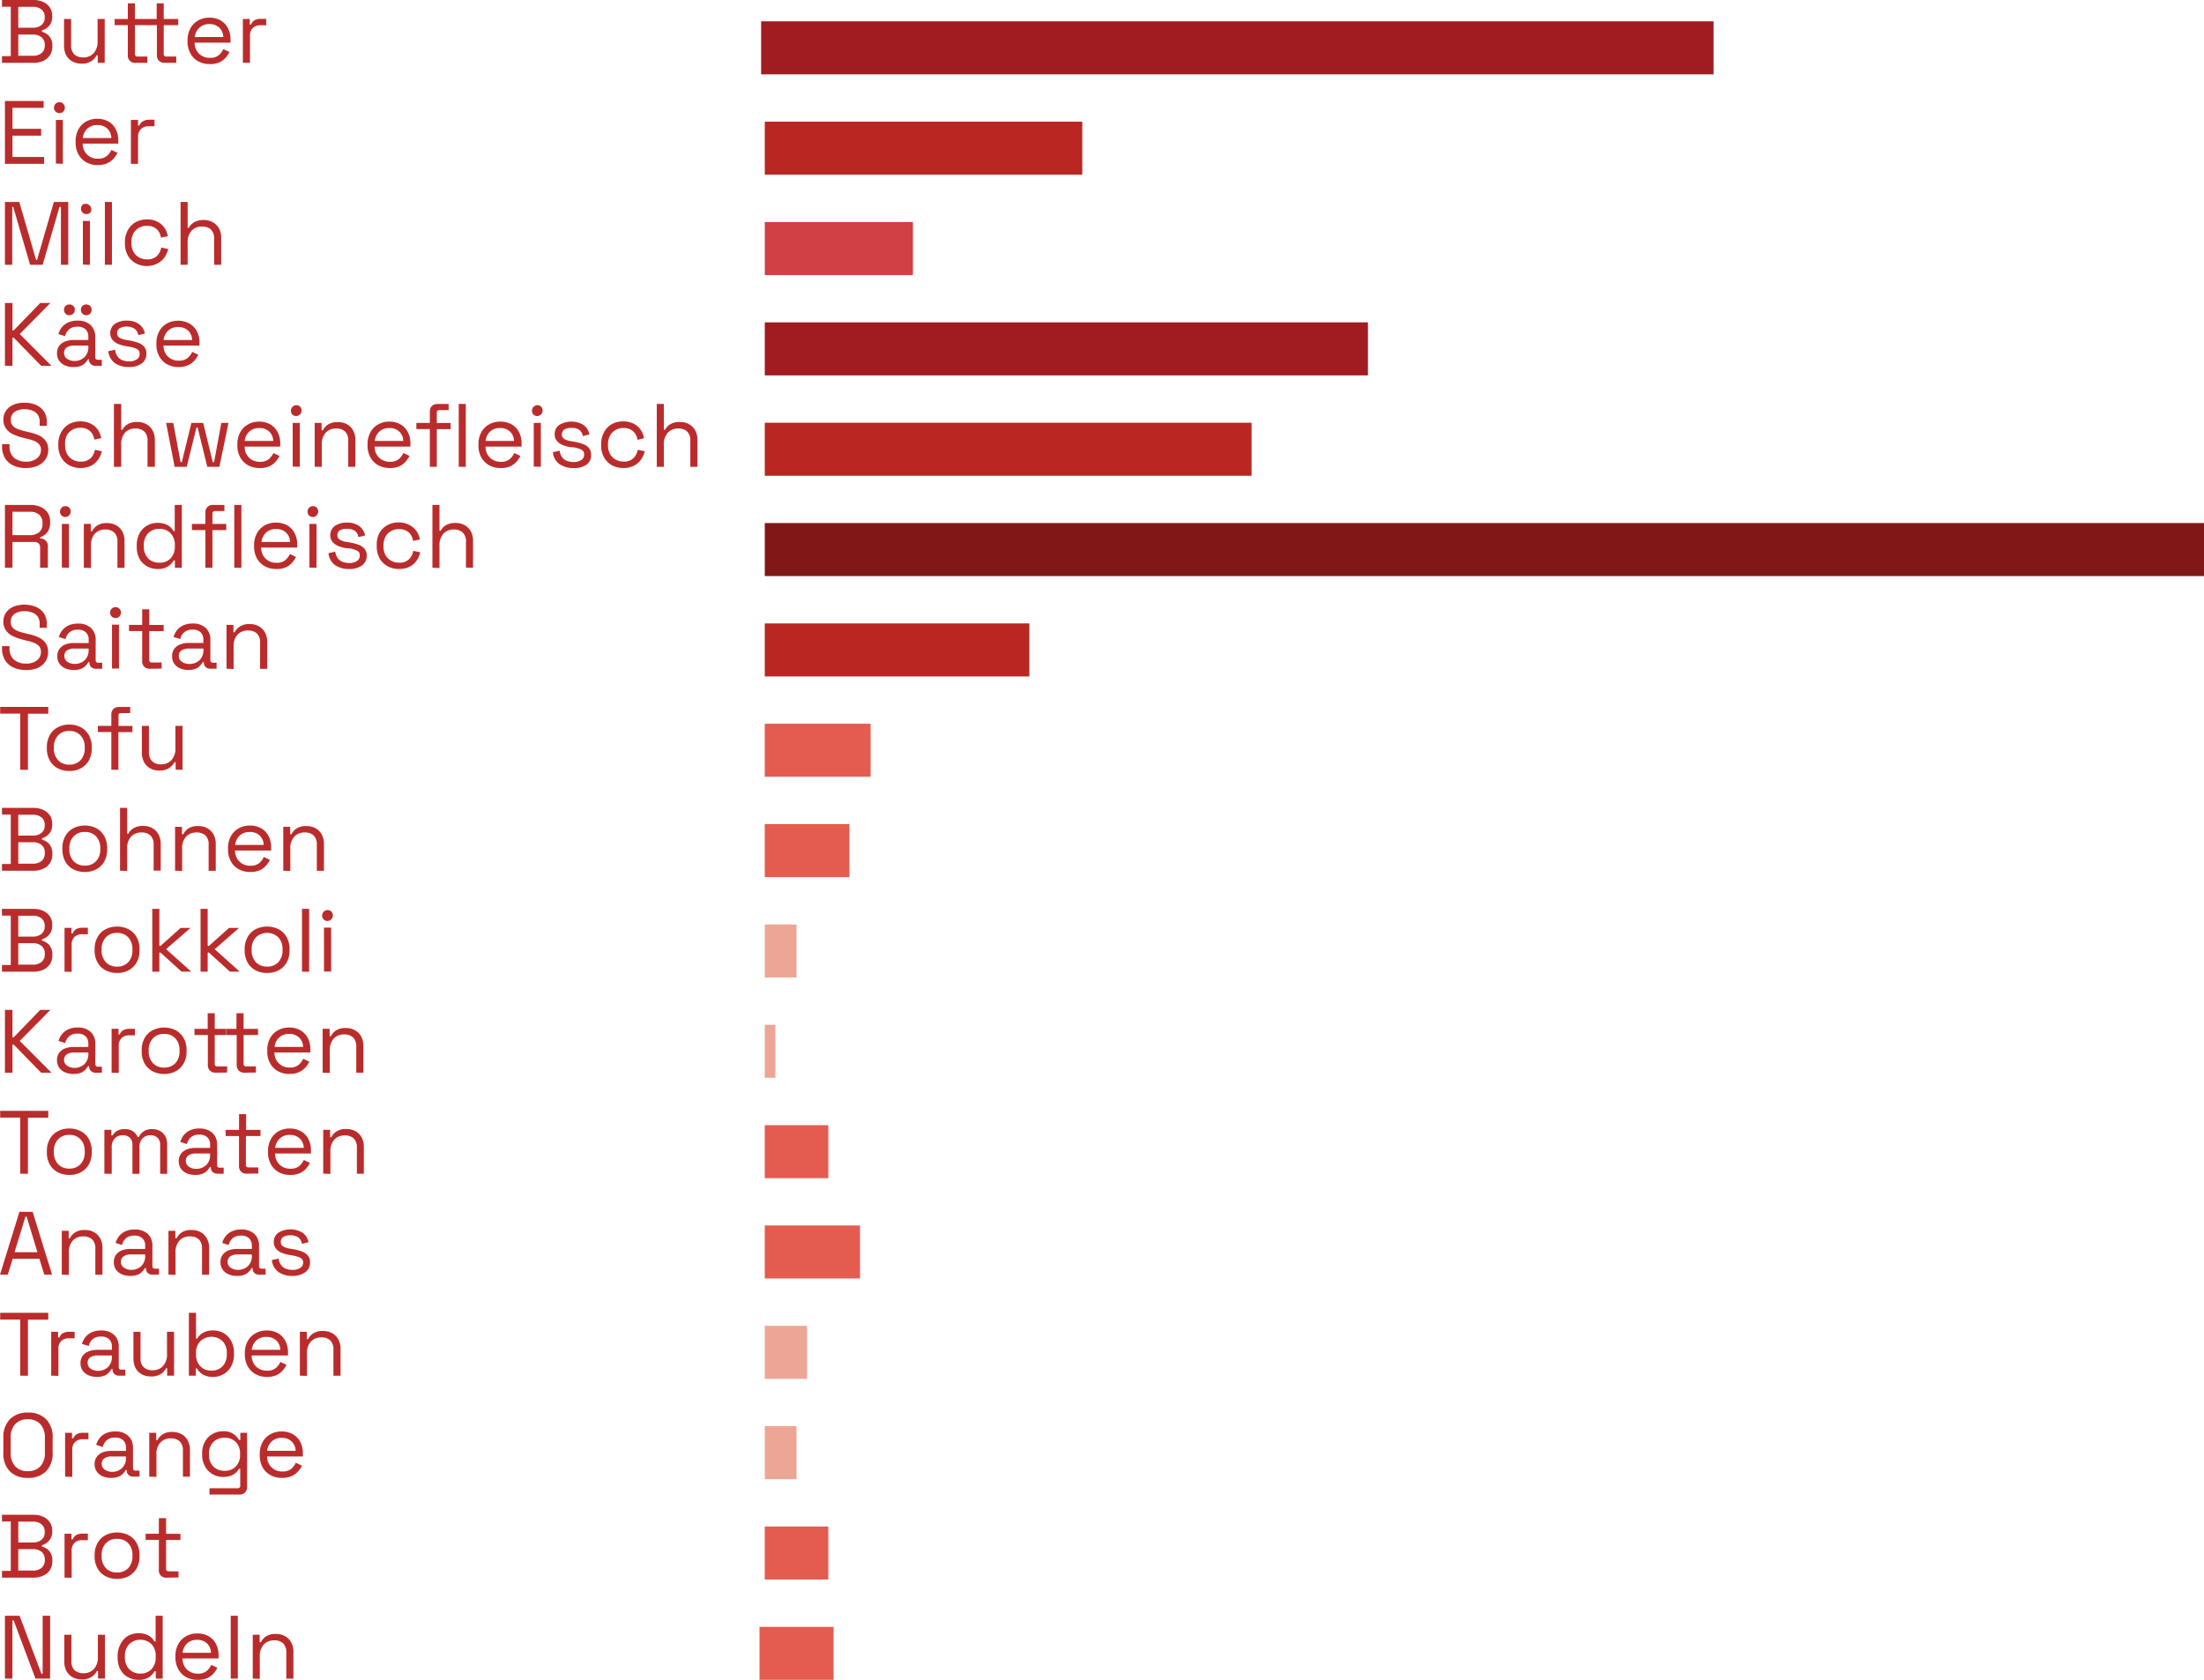<svg xmlns="http://www.w3.org/2000/svg" viewBox="0 0 392.77 299.42"><defs><style>.cls-1{fill:#a11c21;}.cls-2{fill:#ba2621;}.cls-3{fill:#d14045;}.cls-4{fill:#821717;}.cls-5{fill:#e35c4f;}.cls-6{fill:#eda696;}.cls-7{fill:#ba2c2c;}</style></defs><g id="Layer_2" data-name="Layer 2"><g id="Layer_1-2" data-name="Layer 1"><rect class="cls-1" x="135.64" y="3.8" width="169.73" height="9.45"/><rect class="cls-2" x="136.29" y="21.69" width="56.58" height="9.45"/><rect class="cls-3" x="136.29" y="39.58" width="26.4" height="9.45"/><rect class="cls-1" x="136.29" y="57.46" width="107.49" height="9.45"/><rect class="cls-2" x="136.29" y="75.35" width="86.75" height="9.45"/><rect class="cls-4" x="136.29" y="93.23" width="256.48" height="9.45"/><rect class="cls-2" x="136.29" y="111.12" width="47.15" height="9.45"/><rect class="cls-5" x="136.29" y="129" width="18.86" height="9.45"/><rect class="cls-5" x="136.29" y="146.89" width="15.09" height="9.45"/><rect class="cls-6" x="136.29" y="164.78" width="5.66" height="9.45"/><rect class="cls-6" x="136.29" y="182.66" width="1.89" height="9.45"/><rect class="cls-5" x="136.29" y="200.55" width="11.32" height="9.45"/><rect class="cls-5" x="136.29" y="218.43" width="16.97" height="9.45"/><rect class="cls-6" x="136.29" y="236.32" width="7.54" height="9.45"/><rect class="cls-6" x="136.29" y="254.2" width="5.66" height="9.45"/><rect class="cls-5" x="136.29" y="272.09" width="11.32" height="9.45"/><rect class="cls-5" x="135.35" y="289.98" width="13.2" height="9.45"/><path class="cls-7" d="M.75,13.6V12.4H2.32V3.6H.75V2.4H6.37a4.11,4.11,0,0,1,1.73.35,2.84,2.84,0,0,1,1.19,1,2.6,2.6,0,0,1,.42,1.48v.12a2.46,2.46,0,0,1-.3,1.29,2.52,2.52,0,0,1-.72.79,3.26,3.26,0,0,1-.82.4v.23a2.62,2.62,0,0,1,.83.37,2.27,2.27,0,0,1,.73.8,2.51,2.51,0,0,1,.3,1.29v.16a2.82,2.82,0,0,1-.44,1.58,2.89,2.89,0,0,1-1.2,1,4.19,4.19,0,0,1-1.74.34ZM3.66,7.34h2.6a2.3,2.3,0,0,0,1.53-.48,1.61,1.61,0,0,0,.58-1.29V5.41A1.64,1.64,0,0,0,7.8,4.1a2.31,2.31,0,0,0-1.54-.48H3.66Zm0,5H6.21a2.35,2.35,0,0,0,1.61-.49,1.69,1.69,0,0,0,.56-1.35V10.4a1.67,1.67,0,0,0-.56-1.34,2.35,2.35,0,0,0-1.61-.5H3.66Z" transform="translate(-0.4 -2.4)"/><path class="cls-7" d="M14.9,13.74a3.38,3.38,0,0,1-1.56-.36,2.64,2.64,0,0,1-1.12-1.1,3.49,3.49,0,0,1-.41-1.77V5.78h1.26v4.64a2.18,2.18,0,0,0,.59,1.69,2.26,2.26,0,0,0,1.57.53,2.46,2.46,0,0,0,1.84-.74,3,3,0,0,0,.72-2.19V5.78h1.27V13.6H17.82V12.27H17.6a2.61,2.61,0,0,1-.88,1A3.09,3.09,0,0,1,14.9,13.74Z" transform="translate(-0.4 -2.4)"/><path class="cls-7" d="M24.58,13.6a1.27,1.27,0,0,1-1.4-1.38V6.88H20.83V5.78h2.35V3h1.27V5.78H26.5v1.1H24.45V12c0,.32.15.48.46.48h1.75V13.6Zm5.15,0a1.38,1.38,0,0,1-1-.37,1.34,1.34,0,0,1-.37-1V6.88H26.5V5.78h1.82V3h1.26V5.78h2.58v1.1H29.58V12a.42.42,0,0,0,.48.48h1.75V13.6Z" transform="translate(-0.4 -2.4)"/><path class="cls-7" d="M37.79,13.82a4.13,4.13,0,0,1-2.08-.5,3.52,3.52,0,0,1-1.39-1.42,4.33,4.33,0,0,1-.5-2.11V9.6a4.41,4.41,0,0,1,.5-2.13A3.47,3.47,0,0,1,35.7,6.06a3.9,3.9,0,0,1,2-.51A4,4,0,0,1,39.66,6,3.35,3.35,0,0,1,41,7.38a4.21,4.21,0,0,1,.48,2.06V10H35.09a2.69,2.69,0,0,0,.81,2,2.72,2.72,0,0,0,1.92.71,2.34,2.34,0,0,0,1.56-.46,3.17,3.17,0,0,0,.83-1.1l1.09.52a4.85,4.85,0,0,1-.67,1,3.5,3.5,0,0,1-1.1.83A4,4,0,0,1,37.79,13.82ZM35.1,9h5.09a2.36,2.36,0,0,0-.74-1.7,2.5,2.5,0,0,0-1.74-.61A2.55,2.55,0,0,0,36,7.28,2.72,2.72,0,0,0,35.1,9Z" transform="translate(-0.4 -2.4)"/><path class="cls-7" d="M43.68,13.6V5.78h1.23v1h.23A1.39,1.39,0,0,1,45.78,6a2.28,2.28,0,0,1,1.13-.24h.93V6.9h-1a2,2,0,0,0-1.37.47,1.89,1.89,0,0,0-.52,1.46V13.6Z" transform="translate(-0.4 -2.4)"/><path class="cls-7" d="M1.28,31.6V20.4h6.9v1.22H2.62v3.74H7.73v1.22H2.62v3.8H8.26V31.6Z" transform="translate(-0.4 -2.4)"/><path class="cls-7" d="M11,22.56a1,1,0,0,1-.7-.27,1,1,0,0,1,0-1.39.94.94,0,0,1,.7-.28.9.9,0,0,1,.68.28,1,1,0,0,1,0,1.39A.93.93,0,0,1,11,22.56Zm-.64,9V23.78H11.6V31.6Z" transform="translate(-0.4 -2.4)"/><path class="cls-7" d="M17.84,31.82a4.13,4.13,0,0,1-2.08-.5,3.52,3.52,0,0,1-1.39-1.42,4.33,4.33,0,0,1-.5-2.11V27.6a4.41,4.41,0,0,1,.5-2.13,3.51,3.51,0,0,1,1.37-1.41,4.27,4.27,0,0,1,4,0A3.35,3.35,0,0,1,21,25.38a4.21,4.21,0,0,1,.48,2.06V28H15.14a2.6,2.6,0,0,0,2.73,2.68,2.31,2.31,0,0,0,1.55-.46,3.2,3.2,0,0,0,.84-1.1l1.08.52a4.79,4.79,0,0,1-.66,1,3.5,3.5,0,0,1-1.1.83A4,4,0,0,1,17.84,31.82ZM15.15,27h5.09a2.36,2.36,0,0,0-.74-1.7,2.51,2.51,0,0,0-1.74-.61,2.53,2.53,0,0,0-1.76.61A2.72,2.72,0,0,0,15.15,27Z" transform="translate(-0.4 -2.4)"/><path class="cls-7" d="M23.73,31.6V23.78H25v1h.22a1.47,1.47,0,0,1,.64-.76A2.35,2.35,0,0,1,27,23.74h.93V24.9h-1a1.93,1.93,0,0,0-1.37.47A1.89,1.89,0,0,0,25,26.83V31.6Z" transform="translate(-0.4 -2.4)"/><path class="cls-7" d="M1.28,49.6V38.4H3.84l3,10.35H7L10,38.4h2.56V49.6h-1.3V39.28H11l-3,10.32H5.76l-3-10.32H2.58V49.6Z" transform="translate(-0.4 -2.4)"/><path class="cls-7" d="M15.81,40.56a1,1,0,0,1-.7-.27,1,1,0,0,1,0-1.39,1,1,0,0,1,1.39,1.39A1,1,0,0,1,15.81,40.56Zm-.64,9V41.78h1.26V49.6Z" transform="translate(-0.4 -2.4)"/><path class="cls-7" d="M19.09,49.6V38.4h1.26V49.6Z" transform="translate(-0.4 -2.4)"/><path class="cls-7" d="M26.61,49.82a4.27,4.27,0,0,1-2-.48,3.63,3.63,0,0,1-1.43-1.4,4.37,4.37,0,0,1-.52-2.16V45.6a4.35,4.35,0,0,1,.52-2.17A3.61,3.61,0,0,1,24.57,42a4.16,4.16,0,0,1,2-.49,4,4,0,0,1,1.91.42,3.35,3.35,0,0,1,1.25,1.1,3.71,3.71,0,0,1,.58,1.47l-1.23.26a2.65,2.65,0,0,0-.38-1.06,2.08,2.08,0,0,0-.82-.76,2.58,2.58,0,0,0-1.3-.29,2.72,2.72,0,0,0-1.4.35,2.49,2.49,0,0,0-1,1,3.22,3.22,0,0,0-.36,1.57v.14a3.22,3.22,0,0,0,.36,1.57,2.62,2.62,0,0,0,1,1,2.82,2.82,0,0,0,1.4.35,2.43,2.43,0,0,0,1.79-.61,2.7,2.7,0,0,0,.76-1.5l1.25.27a4.56,4.56,0,0,1-.64,1.45,3.4,3.4,0,0,1-1.26,1.11A4.17,4.17,0,0,1,26.61,49.82Z" transform="translate(-0.4 -2.4)"/><path class="cls-7" d="M32.58,49.6V38.4h1.26V43h.22a2.26,2.26,0,0,1,.49-.66,2.61,2.61,0,0,1,.85-.52,3.58,3.58,0,0,1,1.32-.21A3.3,3.3,0,0,1,38.3,42a2.83,2.83,0,0,1,1.11,1.09,3.4,3.4,0,0,1,.41,1.76V49.6H38.56V45a2.2,2.2,0,0,0-.58-1.7,2.28,2.28,0,0,0-1.58-.52,2.46,2.46,0,0,0-1.85.73,3.05,3.05,0,0,0-.71,2.19V49.6Z" transform="translate(-0.4 -2.4)"/><path class="cls-7" d="M1.28,67.6V56.4H2.62v4.88h.23L7.58,56.4h1.8L3.92,61.94,9.57,67.6H7.73l-4.88-5H2.62v5Z" transform="translate(-0.4 -2.4)"/><path class="cls-7" d="M13.49,67.82A3.77,3.77,0,0,1,12,67.54a2.47,2.47,0,0,1-1.06-.84,2.26,2.26,0,0,1-.38-1.32,2.17,2.17,0,0,1,.38-1.32A2.38,2.38,0,0,1,12,63.27,4.22,4.22,0,0,1,13.5,63h2.64v-.58a1.78,1.78,0,0,0-.48-1.31,2,2,0,0,0-1.45-.48,2.14,2.14,0,0,0-1.47.46A2.19,2.19,0,0,0,12,62.32l-1.19-.38a3.59,3.59,0,0,1,.61-1.2,3.12,3.12,0,0,1,1.11-.86,3.89,3.89,0,0,1,1.67-.33,3.29,3.29,0,0,1,2.34.78,2.83,2.83,0,0,1,.83,2.18v3.54q0,.48.45.48h.72V67.6h-1.1a1.18,1.18,0,0,1-.85-.3,1,1,0,0,1-.32-.79v-.08H16.1a4.05,4.05,0,0,1-.48.63,2.22,2.22,0,0,1-.8.55A3.6,3.6,0,0,1,13.49,67.82Zm-.72-9.24a.93.93,0,0,1-.69-.27.92.92,0,0,1-.27-.69.9.9,0,0,1,.27-.69,1,1,0,0,1,.69-.26,1,1,0,0,1,.69.26.9.9,0,0,1,.27.69.92.92,0,0,1-.27.69A1,1,0,0,1,12.77,58.58Zm.86,8.16a2.55,2.55,0,0,0,1.82-.67,2.45,2.45,0,0,0,.69-1.86V64H13.55a2.18,2.18,0,0,0-1.24.33,1.12,1.12,0,0,0-.49,1,1.2,1.2,0,0,0,.51,1A2.18,2.18,0,0,0,13.63,66.74Zm2.13-8.16a.9.9,0,0,1-.67-.27.92.92,0,0,1-.27-.69.9.9,0,0,1,.27-.69.94.94,0,0,1,.67-.26,1,1,0,0,1,.7.26.94.94,0,0,1,.26.69,1,1,0,0,1-.26.69A.94.94,0,0,1,15.76,58.58Z" transform="translate(-0.4 -2.4)"/><path class="cls-7" d="M23.38,67.82a4.29,4.29,0,0,1-2.46-.67A2.91,2.91,0,0,1,19.71,65l1.2-.27A2.69,2.69,0,0,0,21.39,66a2,2,0,0,0,.87.62,3.18,3.18,0,0,0,1.12.19,2.46,2.46,0,0,0,1.39-.35,1.1,1.1,0,0,0,.51-1,.87.87,0,0,0-.49-.85,4.66,4.66,0,0,0-1.33-.41l-.66-.11a6.35,6.35,0,0,1-1.38-.4,2.69,2.69,0,0,1-1-.74,1.86,1.86,0,0,1-.37-1.17,2,2,0,0,1,.82-1.65A3.61,3.61,0,0,1,23,59.55a3.58,3.58,0,0,1,2.15.6,2.73,2.73,0,0,1,1.07,1.69l-1.19.3A1.61,1.61,0,0,0,24.38,61,2.45,2.45,0,0,0,23,60.61a2.37,2.37,0,0,0-1.26.29,1,1,0,0,0-.47.88.9.9,0,0,0,.44.82,3.26,3.26,0,0,0,1.18.39l.65.11a8.15,8.15,0,0,1,1.5.4,2.51,2.51,0,0,1,1.06.71,1.81,1.81,0,0,1,.39,1.21,2.08,2.08,0,0,1-.86,1.78A3.77,3.77,0,0,1,23.38,67.82Z" transform="translate(-0.4 -2.4)"/><path class="cls-7" d="M32.24,67.82a4.13,4.13,0,0,1-2.08-.5,3.52,3.52,0,0,1-1.39-1.42,4.33,4.33,0,0,1-.5-2.11V63.6a4.41,4.41,0,0,1,.5-2.13,3.51,3.51,0,0,1,1.37-1.41,4.27,4.27,0,0,1,4,0,3.35,3.35,0,0,1,1.33,1.36,4.21,4.21,0,0,1,.48,2.06V64H29.54a2.6,2.6,0,0,0,2.73,2.68,2.31,2.31,0,0,0,1.55-.46,3.2,3.2,0,0,0,.84-1.1l1.08.52a4.79,4.79,0,0,1-.66,1,3.5,3.5,0,0,1-1.1.83A4,4,0,0,1,32.24,67.82ZM29.55,63h5.09a2.36,2.36,0,0,0-.74-1.7,2.51,2.51,0,0,0-1.74-.61,2.55,2.55,0,0,0-1.76.61A2.72,2.72,0,0,0,29.55,63Z" transform="translate(-0.4 -2.4)"/><path class="cls-7" d="M5,85.82a5.24,5.24,0,0,1-2.18-.43,3.42,3.42,0,0,1-1.51-1.3A4,4,0,0,1,.77,81.9v-.33H2.1v.33A2.58,2.58,0,0,0,2.91,84a3.19,3.19,0,0,0,2.1.68,3,3,0,0,0,2-.6,1.87,1.87,0,0,0,.69-1.48,1.5,1.5,0,0,0-.32-1,2.31,2.31,0,0,0-.87-.6,8.19,8.19,0,0,0-1.31-.4l-.83-.21a8.94,8.94,0,0,1-1.73-.63,3.05,3.05,0,0,1-1.18-1A2.65,2.65,0,0,1,1,77.23a2.84,2.84,0,0,1,.47-1.63,3.07,3.07,0,0,1,1.33-1.06,5.07,5.07,0,0,1,2-.36,5.15,5.15,0,0,1,2,.39,3.23,3.23,0,0,1,1.42,1.15,3.28,3.28,0,0,1,.52,1.91v.67H7.47v-.67a2.26,2.26,0,0,0-.34-1.31,2.07,2.07,0,0,0-1-.74,3.62,3.62,0,0,0-1.36-.24A3,3,0,0,0,3,75.83a1.62,1.62,0,0,0-.67,1.39,1.48,1.48,0,0,0,.29,1,2.15,2.15,0,0,0,.81.6,7.35,7.35,0,0,0,1.27.4l.83.21A8.36,8.36,0,0,1,7.32,80a3.21,3.21,0,0,1,1.24,1A2.57,2.57,0,0,1,9,82.54a3,3,0,0,1-.49,1.73,3.34,3.34,0,0,1-1.4,1.15A5.14,5.14,0,0,1,5,85.82Z" transform="translate(-0.4 -2.4)"/><path class="cls-7" d="M14.74,85.82a4.27,4.27,0,0,1-2-.48,3.63,3.63,0,0,1-1.43-1.4,4.27,4.27,0,0,1-.52-2.16V81.6a4.25,4.25,0,0,1,.52-2.17A3.61,3.61,0,0,1,12.7,78a4.16,4.16,0,0,1,2-.49,4,4,0,0,1,1.91.42,3.35,3.35,0,0,1,1.25,1.1,3.87,3.87,0,0,1,.58,1.47l-1.23.26a2.81,2.81,0,0,0-.38-1.06,2.15,2.15,0,0,0-.82-.76,2.6,2.6,0,0,0-1.3-.29,2.72,2.72,0,0,0-1.4.35,2.49,2.49,0,0,0-1,1A3.22,3.22,0,0,0,12,81.62v.14a3.22,3.22,0,0,0,.36,1.57,2.62,2.62,0,0,0,1,1,2.82,2.82,0,0,0,1.4.35,2.44,2.44,0,0,0,1.79-.61,2.7,2.7,0,0,0,.76-1.5l1.24.27a4.16,4.16,0,0,1-.64,1.45,3.37,3.37,0,0,1-1.25,1.11A4.17,4.17,0,0,1,14.74,85.82Z" transform="translate(-0.4 -2.4)"/><path class="cls-7" d="M20.7,85.6V74.4H22V79h.22a2.26,2.26,0,0,1,.49-.66,2.61,2.61,0,0,1,.85-.52,3.51,3.51,0,0,1,1.32-.21,3.26,3.26,0,0,1,1.57.38,2.79,2.79,0,0,1,1.12,1.09A3.5,3.5,0,0,1,28,80.86V85.6H26.69V81a2.2,2.2,0,0,0-.59-1.7,2.26,2.26,0,0,0-1.57-.52,2.45,2.45,0,0,0-1.85.73A3.05,3.05,0,0,0,22,81.66V85.6Z" transform="translate(-0.4 -2.4)"/><path class="cls-7" d="M31.52,85.6,30,77.78h1.28l1.3,7h.22l1.71-7h2.1l1.71,7h.23l1.29-7h1.28L39.5,85.6H37.34l-1.72-7h-.21l-1.73,7Z" transform="translate(-0.4 -2.4)"/><path class="cls-7" d="M46.67,85.82a4.13,4.13,0,0,1-2.08-.5A3.52,3.52,0,0,1,43.2,83.9a4.33,4.33,0,0,1-.5-2.11V81.6a4.41,4.41,0,0,1,.5-2.13,3.47,3.47,0,0,1,1.38-1.41,3.9,3.9,0,0,1,2-.51,4,4,0,0,1,1.95.47,3.35,3.35,0,0,1,1.33,1.36,4.21,4.21,0,0,1,.48,2.06V82H44a2.69,2.69,0,0,0,.81,2,2.72,2.72,0,0,0,1.92.71,2.34,2.34,0,0,0,1.56-.46,3.17,3.17,0,0,0,.83-1.1l1.09.52a4.85,4.85,0,0,1-.67,1,3.5,3.5,0,0,1-1.1.83A4,4,0,0,1,46.67,85.82ZM44,81h5.09a2.36,2.36,0,0,0-.74-1.7,2.5,2.5,0,0,0-1.74-.61,2.55,2.55,0,0,0-1.76.61A2.72,2.72,0,0,0,44,81Z" transform="translate(-0.4 -2.4)"/><path class="cls-7" d="M53.2,76.56a1,1,0,0,1-.7-.27,1,1,0,0,1,.7-1.67.9.9,0,0,1,.69.28,1,1,0,0,1-.69,1.66Zm-.64,9V77.78h1.26V85.6Z" transform="translate(-0.4 -2.4)"/><path class="cls-7" d="M56.48,85.6V77.78h1.23V79.1h.23a2.64,2.64,0,0,1,.87-1,3,3,0,0,1,1.81-.46A3.26,3.26,0,0,1,62.2,78a2.83,2.83,0,0,1,1.11,1.09,3.46,3.46,0,0,1,.42,1.77V85.6H62.46V81a2.2,2.2,0,0,0-.58-1.7,2.28,2.28,0,0,0-1.58-.52,2.44,2.44,0,0,0-1.84.73,3,3,0,0,0-.72,2.19V85.6Z" transform="translate(-0.4 -2.4)"/><path class="cls-7" d="M69.87,85.82a4.13,4.13,0,0,1-2.08-.5A3.52,3.52,0,0,1,66.4,83.9a4.33,4.33,0,0,1-.5-2.11V81.6a4.41,4.41,0,0,1,.5-2.13,3.47,3.47,0,0,1,1.38-1.41,3.9,3.9,0,0,1,2-.51,4,4,0,0,1,1.95.47,3.35,3.35,0,0,1,1.33,1.36,4.21,4.21,0,0,1,.48,2.06V82H67.17A2.6,2.6,0,0,0,69.9,84.7a2.34,2.34,0,0,0,1.56-.46,3.3,3.3,0,0,0,.83-1.1l1.09.52a5.29,5.29,0,0,1-.67,1,3.5,3.5,0,0,1-1.1.83A4,4,0,0,1,69.87,85.82ZM67.18,81h5.09a2.36,2.36,0,0,0-.74-1.7,2.5,2.5,0,0,0-1.74-.61,2.55,2.55,0,0,0-1.76.61A2.72,2.72,0,0,0,67.18,81Z" transform="translate(-0.4 -2.4)"/><path class="cls-7" d="M77,85.6V78.88h-2.4v-1.1H77v-2a1.41,1.41,0,0,1,.35-1,1.39,1.39,0,0,1,1-.37h2v1.09H78.72a.42.42,0,0,0-.48.48v1.81H80.7v1.1H78.24V85.6Zm5.15,0V74.4h1.26V85.6Z" transform="translate(-0.4 -2.4)"/><path class="cls-7" d="M89.63,85.82a4.13,4.13,0,0,1-2.08-.5,3.52,3.52,0,0,1-1.39-1.42,4.33,4.33,0,0,1-.5-2.11V81.6a4.41,4.41,0,0,1,.5-2.13,3.47,3.47,0,0,1,1.38-1.41,3.9,3.9,0,0,1,2-.51,4,4,0,0,1,2,.47,3.35,3.35,0,0,1,1.33,1.36,4.21,4.21,0,0,1,.48,2.06V82H86.93a2.69,2.69,0,0,0,.81,2,2.72,2.72,0,0,0,1.92.71,2.34,2.34,0,0,0,1.56-.46,3.17,3.17,0,0,0,.83-1.1l1.09.52a4.85,4.85,0,0,1-.67,1,3.5,3.5,0,0,1-1.1.83A4,4,0,0,1,89.63,85.82ZM86.94,81H92a2.36,2.36,0,0,0-.74-1.7,2.5,2.5,0,0,0-1.74-.61,2.55,2.55,0,0,0-1.76.61A2.72,2.72,0,0,0,86.94,81Z" transform="translate(-0.4 -2.4)"/><path class="cls-7" d="M96.16,76.56a1,1,0,0,1-.7-.27,1,1,0,0,1,.7-1.67.9.9,0,0,1,.69.28,1,1,0,0,1-.69,1.66Zm-.64,9V77.78h1.26V85.6Z" transform="translate(-0.4 -2.4)"/><path class="cls-7" d="M102.59,85.82a4.25,4.25,0,0,1-2.45-.67A2.91,2.91,0,0,1,98.93,83l1.2-.27a2.48,2.48,0,0,0,.48,1.21,1.87,1.87,0,0,0,.87.62,3.16,3.16,0,0,0,1.11.19,2.44,2.44,0,0,0,1.39-.35,1.11,1.11,0,0,0,.52-1,.88.88,0,0,0-.49-.85,4.74,4.74,0,0,0-1.34-.41L102,82.1a6.19,6.19,0,0,1-1.38-.4,2.53,2.53,0,0,1-1-.74,1.8,1.8,0,0,1-.37-1.17,1.92,1.92,0,0,1,.82-1.65,4.2,4.2,0,0,1,4.31,0,2.72,2.72,0,0,1,1.06,1.69l-1.18.3A1.68,1.68,0,0,0,103.6,79a2.46,2.46,0,0,0-1.35-.34,2.4,2.4,0,0,0-1.26.29,1,1,0,0,0-.46.88.88.88,0,0,0,.44.82,3.21,3.21,0,0,0,1.17.39l.66.11a8.26,8.26,0,0,1,1.49.4,2.39,2.39,0,0,1,1.06.71,1.81,1.81,0,0,1,.39,1.21,2.07,2.07,0,0,1-.85,1.78A3.8,3.8,0,0,1,102.59,85.82Z" transform="translate(-0.4 -2.4)"/><path class="cls-7" d="M111.47,85.82a4.27,4.27,0,0,1-2-.48,3.61,3.61,0,0,1-1.42-1.4,4.27,4.27,0,0,1-.52-2.16V81.6a4.25,4.25,0,0,1,.52-2.17A3.58,3.58,0,0,1,109.43,78a4.16,4.16,0,0,1,2-.49,4,4,0,0,1,1.91.42,3.27,3.27,0,0,1,1.25,1.1,3.71,3.71,0,0,1,.58,1.47L114,80.8a2.79,2.79,0,0,0-.37-1.06,2.18,2.18,0,0,0-.83-.76,2.56,2.56,0,0,0-1.29-.29,2.7,2.7,0,0,0-1.4.35,2.51,2.51,0,0,0-1,1,3.22,3.22,0,0,0-.36,1.57v.14a3.22,3.22,0,0,0,.36,1.57,2.64,2.64,0,0,0,1,1,2.8,2.8,0,0,0,1.4.35,2.4,2.4,0,0,0,1.78-.61,2.7,2.7,0,0,0,.76-1.5l1.25.27a4.35,4.35,0,0,1-.64,1.45,3.4,3.4,0,0,1-1.26,1.11A4.14,4.14,0,0,1,111.47,85.82Z" transform="translate(-0.4 -2.4)"/><path class="cls-7" d="M117.44,85.6V74.4h1.26V79h.23a2.1,2.1,0,0,1,.49-.66,2.56,2.56,0,0,1,.84-.52,3.58,3.58,0,0,1,1.32-.21,3.27,3.27,0,0,1,1.58.38,2.83,2.83,0,0,1,1.11,1.09,3.4,3.4,0,0,1,.42,1.76V85.6h-1.27V81a2.2,2.2,0,0,0-.58-1.7,2.28,2.28,0,0,0-1.58-.52,2.44,2.44,0,0,0-1.84.73,3,3,0,0,0-.72,2.19V85.6Z" transform="translate(-0.4 -2.4)"/><path class="cls-7" d="M1.28,103.6V92.4H5.81a4.39,4.39,0,0,1,1.83.36,2.91,2.91,0,0,1,1.24,1,2.81,2.81,0,0,1,.45,1.6v.17A2.69,2.69,0,0,1,8.8,97.3a2.65,2.65,0,0,1-1.25.86v.22a1.36,1.36,0,0,1,1,.38,1.43,1.43,0,0,1,.38,1.08v3.76H7.55V100a1,1,0,0,0-.26-.74A1.1,1.1,0,0,0,6.5,99H2.62v4.59Zm1.34-5.81H5.68a2.49,2.49,0,0,0,1.7-.53,1.91,1.91,0,0,0,.6-1.5v-.11a1.91,1.91,0,0,0-.59-1.5,2.43,2.43,0,0,0-1.71-.53H2.62Z" transform="translate(-0.4 -2.4)"/><path class="cls-7" d="M12.06,94.56a1,1,0,0,1-.69-.27,1,1,0,0,1,0-1.39.92.92,0,0,1,.69-.28.9.9,0,0,1,.69.28,1,1,0,0,1-.69,1.66Zm-.64,9V95.78h1.27v7.82Z" transform="translate(-0.4 -2.4)"/><path class="cls-7" d="M15.34,103.6V95.78h1.24V97.1h.22a2.64,2.64,0,0,1,.87-1,3,3,0,0,1,1.82-.46,3.25,3.25,0,0,1,1.57.37,2.79,2.79,0,0,1,1.12,1.09,3.56,3.56,0,0,1,.41,1.77v4.74H21.33V99a2.2,2.2,0,0,0-.59-1.7,2.26,2.26,0,0,0-1.57-.52,2.45,2.45,0,0,0-1.85.73,3,3,0,0,0-.71,2.19v3.94Z" transform="translate(-0.4 -2.4)"/><path class="cls-7" d="M28.46,103.82a3.67,3.67,0,0,1-1.85-.48A3.41,3.41,0,0,1,25.26,102a4.47,4.47,0,0,1-.49-2.16v-.21a4.41,4.41,0,0,1,.49-2.15,3.57,3.57,0,0,1,3.2-1.88,3.79,3.79,0,0,1,1.39.22,2.73,2.73,0,0,1,.92.54,2.69,2.69,0,0,1,.54.7h.23V92.4H32.8v11.2H31.57v-1.3h-.23a3,3,0,0,1-1,1.06A3.3,3.3,0,0,1,28.46,103.82Zm.34-1.12a2.64,2.64,0,0,0,2-.77,3,3,0,0,0,.76-2.17v-.14a3,3,0,0,0-.76-2.17,2.65,2.65,0,0,0-2-.78,2.68,2.68,0,0,0-2,.78,3,3,0,0,0-.77,2.17v.14a3,3,0,0,0,.77,2.17A2.68,2.68,0,0,0,28.8,102.7Z" transform="translate(-0.4 -2.4)"/><path class="cls-7" d="M37,103.6V96.88h-2.4v-1.1H37v-2a1.27,1.27,0,0,1,1.39-1.38h2v1.09H38.74a.42.42,0,0,0-.48.48v1.81h2.46v1.1H38.26v6.72Zm5.15,0V92.4h1.27v11.2Z" transform="translate(-0.4 -2.4)"/><path class="cls-7" d="M49.65,103.82a4.13,4.13,0,0,1-2.08-.5,3.52,3.52,0,0,1-1.39-1.42,4.22,4.22,0,0,1-.5-2.11V99.6a4.3,4.3,0,0,1,.5-2.13,3.45,3.45,0,0,1,1.37-1.41,4,4,0,0,1,2-.51,4,4,0,0,1,2,.47,3.41,3.41,0,0,1,1.33,1.36,4.21,4.21,0,0,1,.48,2.06V100H46.94a2.73,2.73,0,0,0,.82,2,2.68,2.68,0,0,0,1.92.71,2.31,2.31,0,0,0,1.55-.46,3.17,3.17,0,0,0,.83-1.1l1.09.52a4.79,4.79,0,0,1-.66,1,3.44,3.44,0,0,1-1.11.83A4,4,0,0,1,49.65,103.82ZM47,99h5.09a2.37,2.37,0,0,0-.75-1.7,2.47,2.47,0,0,0-1.73-.61,2.53,2.53,0,0,0-1.76.61A2.72,2.72,0,0,0,47,99Z" transform="translate(-0.4 -2.4)"/><path class="cls-7" d="M56.17,94.56a1,1,0,0,1-.69-.27,1,1,0,0,1,0-1.39.94.94,0,0,1,.69-.28.9.9,0,0,1,.69.28,1,1,0,0,1-.69,1.66Zm-.63,9V95.78H56.8v7.82Z" transform="translate(-0.4 -2.4)"/><path class="cls-7" d="M62.61,103.82a4.31,4.31,0,0,1-2.46-.67A2.91,2.91,0,0,1,58.94,101l1.2-.27a2.69,2.69,0,0,0,.48,1.21,2,2,0,0,0,.88.62,3.08,3.08,0,0,0,1.11.19,2.46,2.46,0,0,0,1.39-.35,1.1,1.1,0,0,0,.51-1,.87.87,0,0,0-.49-.85,4.66,4.66,0,0,0-1.33-.41L62,100.1a6.1,6.1,0,0,1-1.37-.4,2.64,2.64,0,0,1-1-.74,1.86,1.86,0,0,1-.37-1.17,2,2,0,0,1,.82-1.65,3.66,3.66,0,0,1,2.16-.59,3.56,3.56,0,0,1,2.15.6,2.73,2.73,0,0,1,1.07,1.69l-1.19.3A1.64,1.64,0,0,0,63.62,97a2.51,2.51,0,0,0-1.35-.34A2.4,2.4,0,0,0,61,96.9a1,1,0,0,0-.47.88.9.9,0,0,0,.44.82,3.33,3.33,0,0,0,1.18.39l.66.11a8.26,8.26,0,0,1,1.49.4,2.45,2.45,0,0,1,1.06.71,1.81,1.81,0,0,1,.39,1.21,2.08,2.08,0,0,1-.86,1.78A3.77,3.77,0,0,1,62.61,103.82Z" transform="translate(-0.4 -2.4)"/><path class="cls-7" d="M71.49,103.82a4.27,4.27,0,0,1-2-.48,3.63,3.63,0,0,1-1.43-1.4,4.37,4.37,0,0,1-.52-2.16V99.6A4.35,4.35,0,0,1,68,97.43,3.61,3.61,0,0,1,69.45,96a4.16,4.16,0,0,1,2-.49A4,4,0,0,1,73.4,96a3.35,3.35,0,0,1,1.25,1.1,3.71,3.71,0,0,1,.58,1.47L74,98.8a2.65,2.65,0,0,0-.38-1.06A2.08,2.08,0,0,0,72.8,97a2.58,2.58,0,0,0-1.3-.29,2.72,2.72,0,0,0-1.4.35,2.49,2.49,0,0,0-1,1,3.22,3.22,0,0,0-.36,1.57v.14a3.22,3.22,0,0,0,.36,1.57,2.62,2.62,0,0,0,1,1,2.82,2.82,0,0,0,1.4.35,2.43,2.43,0,0,0,1.79-.61,2.7,2.7,0,0,0,.76-1.5l1.25.27a4.56,4.56,0,0,1-.64,1.45,3.4,3.4,0,0,1-1.26,1.11A4.17,4.17,0,0,1,71.49,103.82Z" transform="translate(-0.4 -2.4)"/><path class="cls-7" d="M77.46,103.6V92.4h1.26V97h.22a2.26,2.26,0,0,1,.49-.66,2.61,2.61,0,0,1,.85-.52,3.54,3.54,0,0,1,1.32-.21,3.23,3.23,0,0,1,1.57.38,2.79,2.79,0,0,1,1.12,1.09,3.5,3.5,0,0,1,.41,1.76v4.74H83.44V99a2.2,2.2,0,0,0-.59-1.7,2.24,2.24,0,0,0-1.57-.52,2.46,2.46,0,0,0-1.85.73,3.05,3.05,0,0,0-.71,2.19v3.94Z" transform="translate(-0.4 -2.4)"/><path class="cls-7" d="M5,121.82a5.24,5.24,0,0,1-2.18-.43,3.42,3.42,0,0,1-1.51-1.3,4,4,0,0,1-.55-2.19v-.33H2.1v.33A2.58,2.58,0,0,0,2.91,120a3.19,3.19,0,0,0,2.1.68,3,3,0,0,0,2-.6,1.87,1.87,0,0,0,.69-1.48,1.5,1.5,0,0,0-.32-1,2.31,2.31,0,0,0-.87-.6,8.19,8.19,0,0,0-1.31-.4l-.83-.21a8.94,8.94,0,0,1-1.73-.63,3.05,3.05,0,0,1-1.18-1A2.65,2.65,0,0,1,1,113.23a2.84,2.84,0,0,1,.47-1.63,3.07,3.07,0,0,1,1.33-1.06,5.07,5.07,0,0,1,2-.36,5.15,5.15,0,0,1,2,.39,3.23,3.23,0,0,1,1.42,1.15,3.28,3.28,0,0,1,.52,1.91v.67H7.47v-.67a2.26,2.26,0,0,0-.34-1.31,2.07,2.07,0,0,0-1-.74,3.62,3.62,0,0,0-1.36-.24,3,3,0,0,0-1.78.49,1.62,1.62,0,0,0-.67,1.39,1.48,1.48,0,0,0,.29,1,2.15,2.15,0,0,0,.81.6,7.35,7.35,0,0,0,1.27.4l.83.21a8.36,8.36,0,0,1,1.75.57,3.21,3.21,0,0,1,1.24,1,2.57,2.57,0,0,1,.46,1.6,3,3,0,0,1-.49,1.73,3.34,3.34,0,0,1-1.4,1.15A5.14,5.14,0,0,1,5,121.82Z" transform="translate(-0.4 -2.4)"/><path class="cls-7" d="M13.54,121.82a3.77,3.77,0,0,1-1.49-.28A2.47,2.47,0,0,1,11,120.7a2.26,2.26,0,0,1-.38-1.32,2.17,2.17,0,0,1,.38-1.32,2.38,2.38,0,0,1,1.06-.79,4.22,4.22,0,0,1,1.5-.26h2.64v-.58a1.74,1.74,0,0,0-.49-1.31,2,2,0,0,0-1.44-.48,2.19,2.19,0,0,0-1.48.46,2.31,2.31,0,0,0-.72,1.22l-1.18-.38a3.59,3.59,0,0,1,.61-1.2,3,3,0,0,1,1.11-.86,3.86,3.86,0,0,1,1.67-.33,3.31,3.31,0,0,1,2.34.78,2.83,2.83,0,0,1,.83,2.18v3.54q0,.48.45.48h.72v1.07H17.5a1.17,1.17,0,0,1-.84-.3,1,1,0,0,1-.32-.79v-.08h-.2a3.42,3.42,0,0,1-.47.63,2.26,2.26,0,0,1-.81.55A3.51,3.51,0,0,1,13.54,121.82Zm.14-1.08a2.55,2.55,0,0,0,1.82-.67,2.45,2.45,0,0,0,.69-1.86V118H13.6a2.16,2.16,0,0,0-1.24.33,1.1,1.1,0,0,0-.49,1,1.2,1.2,0,0,0,.51,1A2.18,2.18,0,0,0,13.68,120.74Z" transform="translate(-0.4 -2.4)"/><path class="cls-7" d="M21,112.56a1,1,0,0,1-.7-.27,1,1,0,0,1,0-1.39.94.94,0,0,1,.7-.28.9.9,0,0,1,.68.28,1,1,0,0,1,0,1.39A.93.93,0,0,1,21,112.56Zm-.64,9v-7.82H21.6v7.82Z" transform="translate(-0.4 -2.4)"/><path class="cls-7" d="M27.14,121.6a1.27,1.27,0,0,1-1.4-1.38v-5.34H23.39v-1.1h2.35V111H27v2.79h2.56v1.1H27V120c0,.32.15.48.46.48h1.75v1.09Z" transform="translate(-0.4 -2.4)"/><path class="cls-7" d="M34,121.82a3.77,3.77,0,0,1-1.49-.28,2.47,2.47,0,0,1-1.06-.84,2.26,2.26,0,0,1-.38-1.32,2.17,2.17,0,0,1,.38-1.32,2.38,2.38,0,0,1,1.06-.79A4.22,4.22,0,0,1,34,117h2.64v-.58a1.78,1.78,0,0,0-.48-1.31,2,2,0,0,0-1.45-.48,2.14,2.14,0,0,0-1.47.46,2.19,2.19,0,0,0-.72,1.22l-1.19-.38a3.59,3.59,0,0,1,.61-1.2,3.12,3.12,0,0,1,1.11-.86,3.89,3.89,0,0,1,1.67-.33,3.27,3.27,0,0,1,2.34.78,2.83,2.83,0,0,1,.83,2.18v3.54q0,.48.45.48H39v1.07h-1.1a1.18,1.18,0,0,1-.85-.3,1,1,0,0,1-.32-.79v-.08h-.19a4.05,4.05,0,0,1-.48.63,2.22,2.22,0,0,1-.8.55A3.56,3.56,0,0,1,34,121.82Zm.14-1.08a2.55,2.55,0,0,0,1.82-.67,2.45,2.45,0,0,0,.69-1.86V118H34a2.18,2.18,0,0,0-1.24.33,1.12,1.12,0,0,0-.49,1,1.2,1.2,0,0,0,.51,1A2.18,2.18,0,0,0,34.11,120.74Z" transform="translate(-0.4 -2.4)"/><path class="cls-7" d="M40.77,121.6v-7.82H42v1.32h.22a2.59,2.59,0,0,1,.88-1,3,3,0,0,1,1.81-.46,3.29,3.29,0,0,1,1.58.37,2.83,2.83,0,0,1,1.11,1.09,3.46,3.46,0,0,1,.42,1.77v4.74H46.75V117a2.2,2.2,0,0,0-.58-1.7,2.28,2.28,0,0,0-1.58-.52,2.46,2.46,0,0,0-1.85.73,3.05,3.05,0,0,0-.71,2.19v3.94Z" transform="translate(-0.4 -2.4)"/><path class="cls-7" d="M4,139.6v-10H.43V128.4H9v1.22H5.38v10Z" transform="translate(-0.4 -2.4)"/><path class="cls-7" d="M12.75,139.82a4.24,4.24,0,0,1-2.08-.49,3.46,3.46,0,0,1-1.41-1.4,4.29,4.29,0,0,1-.51-2.14v-.21a4.24,4.24,0,0,1,.51-2.12,3.42,3.42,0,0,1,1.41-1.41,4.24,4.24,0,0,1,2.08-.5,4.28,4.28,0,0,1,2.09.5,3.54,3.54,0,0,1,1.41,1.41,4.34,4.34,0,0,1,.5,2.12v.21a4.39,4.39,0,0,1-.5,2.14,3.58,3.58,0,0,1-1.41,1.4A4.27,4.27,0,0,1,12.75,139.82Zm0-1.13a2.62,2.62,0,0,0,2-.79,3,3,0,0,0,.75-2.14v-.14a3,3,0,0,0-.75-2.14,2.58,2.58,0,0,0-2-.79,2.59,2.59,0,0,0-2,.79,3,3,0,0,0-.75,2.14v.14a3,3,0,0,0,.75,2.14A2.63,2.63,0,0,0,12.75,138.69Z" transform="translate(-0.4 -2.4)"/><path class="cls-7" d="M20.24,139.6v-6.72h-2.4v-1.1h2.4v-2a1.37,1.37,0,0,1,.36-1,1.35,1.35,0,0,1,1-.37h2v1.09H22a.42.42,0,0,0-.48.48v1.81H24v1.1H21.5v6.72Z" transform="translate(-0.4 -2.4)"/><path class="cls-7" d="M28.77,139.74a3.38,3.38,0,0,1-1.56-.36,2.7,2.7,0,0,1-1.12-1.1,3.59,3.59,0,0,1-.41-1.77v-4.73h1.26v4.64a2.18,2.18,0,0,0,.59,1.69,2.26,2.26,0,0,0,1.57.53,2.46,2.46,0,0,0,1.84-.74,3,3,0,0,0,.72-2.19v-3.93h1.27v7.82H31.7v-1.33h-.23a2.61,2.61,0,0,1-.88,1A3.07,3.07,0,0,1,28.77,139.74Z" transform="translate(-0.4 -2.4)"/><path class="cls-7" d="M.75,157.6v-1.2H2.32v-8.8H.75v-1.2H6.37a4.11,4.11,0,0,1,1.73.35,2.84,2.84,0,0,1,1.19,1,2.6,2.6,0,0,1,.42,1.48v.12a2.46,2.46,0,0,1-.3,1.29,2.52,2.52,0,0,1-.72.79,3.26,3.26,0,0,1-.82.4v.23a2.62,2.62,0,0,1,.83.37,2.27,2.27,0,0,1,.73.8,2.51,2.51,0,0,1,.3,1.29v.16a2.84,2.84,0,0,1-.44,1.58,2.89,2.89,0,0,1-1.2,1,4.19,4.19,0,0,1-1.74.34Zm2.91-6.26h2.6a2.3,2.3,0,0,0,1.53-.48,1.61,1.61,0,0,0,.58-1.29v-.16a1.64,1.64,0,0,0-.57-1.31,2.31,2.31,0,0,0-1.54-.48H3.66Zm0,5H6.21a2.35,2.35,0,0,0,1.61-.49,1.69,1.69,0,0,0,.56-1.35v-.14a1.67,1.67,0,0,0-.56-1.34,2.35,2.35,0,0,0-1.61-.5H3.66Z" transform="translate(-0.4 -2.4)"/><path class="cls-7" d="M15.52,157.82a4.3,4.3,0,0,1-2.09-.49,3.58,3.58,0,0,1-1.41-1.4,4.39,4.39,0,0,1-.5-2.14v-.21a4.34,4.34,0,0,1,.5-2.12,3.54,3.54,0,0,1,1.41-1.41,4.31,4.31,0,0,1,2.09-.5,4.28,4.28,0,0,1,2.09.5A3.54,3.54,0,0,1,19,151.46a4.34,4.34,0,0,1,.5,2.12v.21a4.39,4.39,0,0,1-.5,2.14,3.58,3.58,0,0,1-1.41,1.4A4.27,4.27,0,0,1,15.52,157.82Zm0-1.13a2.62,2.62,0,0,0,2-.79,3,3,0,0,0,.75-2.14v-.14a3,3,0,0,0-.75-2.14,2.58,2.58,0,0,0-2-.79,2.59,2.59,0,0,0-2,.79,3,3,0,0,0-.76,2.14v.14a3,3,0,0,0,.76,2.14A2.63,2.63,0,0,0,15.52,156.69Z" transform="translate(-0.4 -2.4)"/><path class="cls-7" d="M21.79,157.6V146.4h1.27V151h.22a2.26,2.26,0,0,1,.49-.66,2.61,2.61,0,0,1,.85-.52,3.51,3.51,0,0,1,1.32-.21,3.26,3.26,0,0,1,1.57.38,2.71,2.71,0,0,1,1.11,1.09,3.4,3.4,0,0,1,.42,1.76v4.74H27.78V153a2.2,2.2,0,0,0-.59-1.7,2.26,2.26,0,0,0-1.57-.52,2.45,2.45,0,0,0-1.85.73,3,3,0,0,0-.71,2.19v3.94Z" transform="translate(-0.4 -2.4)"/><path class="cls-7" d="M31.6,157.6v-7.82h1.23v1.32h.23a2.64,2.64,0,0,1,.87-1,3,3,0,0,1,1.81-.46,3.26,3.26,0,0,1,1.58.37,2.83,2.83,0,0,1,1.11,1.09,3.46,3.46,0,0,1,.42,1.77v4.74H37.58V153a2.2,2.2,0,0,0-.58-1.7,2.28,2.28,0,0,0-1.58-.52,2.44,2.44,0,0,0-1.84.73,3,3,0,0,0-.72,2.19v3.94Z" transform="translate(-0.4 -2.4)"/><path class="cls-7" d="M45,157.82a4.13,4.13,0,0,1-2.08-.5,3.52,3.52,0,0,1-1.39-1.42,4.33,4.33,0,0,1-.5-2.11v-.19a4.41,4.41,0,0,1,.5-2.13,3.47,3.47,0,0,1,1.38-1.41,3.9,3.9,0,0,1,2-.51,4,4,0,0,1,2,.47,3.35,3.35,0,0,1,1.33,1.36,4.21,4.21,0,0,1,.48,2.06V154H42.29a2.69,2.69,0,0,0,.81,2,2.72,2.72,0,0,0,1.92.71,2.34,2.34,0,0,0,1.56-.46,3.17,3.17,0,0,0,.83-1.1l1.09.52a4.85,4.85,0,0,1-.67,1,3.5,3.5,0,0,1-1.1.83A4,4,0,0,1,45,157.82ZM42.3,153h5.09a2.36,2.36,0,0,0-.74-1.7,2.5,2.5,0,0,0-1.74-.61,2.55,2.55,0,0,0-1.76.61A2.72,2.72,0,0,0,42.3,153Z" transform="translate(-0.4 -2.4)"/><path class="cls-7" d="M50.88,157.6v-7.82h1.23v1.32h.23a2.64,2.64,0,0,1,.87-1,3,3,0,0,1,1.81-.46,3.26,3.26,0,0,1,1.58.37,2.83,2.83,0,0,1,1.11,1.09,3.46,3.46,0,0,1,.42,1.77v4.74H56.86V153a2.2,2.2,0,0,0-.58-1.7,2.26,2.26,0,0,0-1.58-.52,2.44,2.44,0,0,0-1.84.73,3,3,0,0,0-.72,2.19v3.94Z" transform="translate(-0.4 -2.4)"/><path class="cls-7" d="M.75,175.6v-1.2H2.32v-8.8H.75v-1.2H6.37a4.11,4.11,0,0,1,1.73.35,2.84,2.84,0,0,1,1.19,1,2.6,2.6,0,0,1,.42,1.48v.12a2.46,2.46,0,0,1-.3,1.29,2.52,2.52,0,0,1-.72.79,3.26,3.26,0,0,1-.82.4v.23a2.62,2.62,0,0,1,.83.37,2.27,2.27,0,0,1,.73.8,2.51,2.51,0,0,1,.3,1.29v.16a2.84,2.84,0,0,1-.44,1.58,2.89,2.89,0,0,1-1.2,1,4.19,4.19,0,0,1-1.74.34Zm2.91-6.26h2.6a2.3,2.3,0,0,0,1.53-.48,1.61,1.61,0,0,0,.58-1.29v-.16a1.64,1.64,0,0,0-.57-1.31,2.31,2.31,0,0,0-1.54-.48H3.66Zm0,5H6.21a2.35,2.35,0,0,0,1.61-.49,1.69,1.69,0,0,0,.56-1.35v-.14a1.67,1.67,0,0,0-.56-1.34,2.35,2.35,0,0,0-1.61-.5H3.66Z" transform="translate(-0.4 -2.4)"/><path class="cls-7" d="M11.9,175.6v-7.82h1.24v1h.22A1.43,1.43,0,0,1,14,168a2.35,2.35,0,0,1,1.14-.24h.92v1.16h-1a1.93,1.93,0,0,0-1.37.47,1.86,1.86,0,0,0-.52,1.46v4.77Z" transform="translate(-0.4 -2.4)"/><path class="cls-7" d="M21.26,175.82a4.24,4.24,0,0,1-2.08-.49,3.46,3.46,0,0,1-1.41-1.4,4.29,4.29,0,0,1-.51-2.14v-.21a4.24,4.24,0,0,1,.51-2.12,3.42,3.42,0,0,1,1.41-1.41,4.6,4.6,0,0,1,4.17,0,3.48,3.48,0,0,1,1.41,1.41,4.23,4.23,0,0,1,.5,2.12v.21a4.29,4.29,0,0,1-.5,2.14,3.52,3.52,0,0,1-1.41,1.4A4.27,4.27,0,0,1,21.26,175.82Zm0-1.13a2.64,2.64,0,0,0,2-.79,3,3,0,0,0,.74-2.14v-.14a3,3,0,0,0-.74-2.14,2.61,2.61,0,0,0-2-.79,2.59,2.59,0,0,0-2,.79,3,3,0,0,0-.75,2.14v.14a3,3,0,0,0,.75,2.14A2.63,2.63,0,0,0,21.26,174.69Z" transform="translate(-0.4 -2.4)"/><path class="cls-7" d="M27.54,175.6V164.4H28.8V171H29l3.59-3.21h1.76L30,171.58l4.47,4H32.75L29,172.19H28.8v3.41Z" transform="translate(-0.4 -2.4)"/><path class="cls-7" d="M36.14,175.6V164.4h1.27V171h.22l3.59-3.21H43l-4.34,3.8,4.46,4H41.36l-3.73-3.41h-.22v3.41Z" transform="translate(-0.4 -2.4)"/><path class="cls-7" d="M48,175.82a4.3,4.3,0,0,1-2.09-.49,3.49,3.49,0,0,1-1.4-1.4,4.29,4.29,0,0,1-.51-2.14v-.21a4.24,4.24,0,0,1,.51-2.12,3.46,3.46,0,0,1,1.4-1.41,4.62,4.62,0,0,1,4.18,0,3.54,3.54,0,0,1,1.41,1.41,4.34,4.34,0,0,1,.5,2.12v.21a4.39,4.39,0,0,1-.5,2.14,3.58,3.58,0,0,1-1.41,1.4A4.27,4.27,0,0,1,48,175.82Zm0-1.13a2.62,2.62,0,0,0,2-.79,3,3,0,0,0,.75-2.14v-.14a3,3,0,0,0-.75-2.14,2.89,2.89,0,0,0-4,0,3,3,0,0,0-.75,2.14v.14A3,3,0,0,0,46,173.9,2.63,2.63,0,0,0,48,174.69Z" transform="translate(-0.4 -2.4)"/><path class="cls-7" d="M54.22,175.6V164.4h1.27v11.2Z" transform="translate(-0.4 -2.4)"/><path class="cls-7" d="M58.78,166.56a1,1,0,0,1-.69-.27,1,1,0,0,1,0-1.39.94.94,0,0,1,.69-.28.9.9,0,0,1,.69.28,1,1,0,0,1-.69,1.66Zm-.64,9v-7.82h1.27v7.82Z" transform="translate(-0.4 -2.4)"/><path class="cls-7" d="M1.28,193.6V182.4H2.62v4.88h.23l4.73-4.88h1.8l-5.46,5.54,5.65,5.66H7.73l-4.88-5H2.62v5Z" transform="translate(-0.4 -2.4)"/><path class="cls-7" d="M13.49,193.82a3.77,3.77,0,0,1-1.49-.28,2.47,2.47,0,0,1-1.06-.84,2.26,2.26,0,0,1-.38-1.32,2.17,2.17,0,0,1,.38-1.32,2.38,2.38,0,0,1,1.06-.79,4.22,4.22,0,0,1,1.5-.26h2.64v-.58a1.78,1.78,0,0,0-.48-1.31,2,2,0,0,0-1.45-.48,2.14,2.14,0,0,0-1.47.46,2.19,2.19,0,0,0-.72,1.22l-1.19-.38a3.59,3.59,0,0,1,.61-1.2,3.12,3.12,0,0,1,1.11-.86,3.89,3.89,0,0,1,1.67-.33,3.29,3.29,0,0,1,2.34.78,2.83,2.83,0,0,1,.83,2.18v3.54q0,.48.45.48h.72v1.07h-1.1a1.18,1.18,0,0,1-.85-.3,1,1,0,0,1-.32-.79v-.08H16.1a4.05,4.05,0,0,1-.48.63,2.22,2.22,0,0,1-.8.55A3.6,3.6,0,0,1,13.49,193.82Zm.14-1.08a2.55,2.55,0,0,0,1.82-.67,2.45,2.45,0,0,0,.69-1.86V190H13.55a2.18,2.18,0,0,0-1.24.33,1.12,1.12,0,0,0-.49,1,1.2,1.2,0,0,0,.51,1A2.18,2.18,0,0,0,13.63,192.74Z" transform="translate(-0.4 -2.4)"/><path class="cls-7" d="M20.29,193.6v-7.82h1.23v1h.22a1.47,1.47,0,0,1,.64-.76,2.35,2.35,0,0,1,1.14-.24h.93v1.16h-1a1.93,1.93,0,0,0-1.37.47,1.89,1.89,0,0,0-.52,1.46v4.77Z" transform="translate(-0.4 -2.4)"/><path class="cls-7" d="M29.65,193.82a4.27,4.27,0,0,1-2.09-.49,3.58,3.58,0,0,1-1.41-1.4,4.39,4.39,0,0,1-.5-2.14v-.21a4.34,4.34,0,0,1,.5-2.12,3.54,3.54,0,0,1,1.41-1.41,4.62,4.62,0,0,1,4.18,0,3.46,3.46,0,0,1,1.4,1.41,4.24,4.24,0,0,1,.51,2.12v.21a4.29,4.29,0,0,1-.51,2.14,3.49,3.49,0,0,1-1.4,1.4A4.3,4.3,0,0,1,29.65,193.82Zm0-1.13a2.64,2.64,0,0,0,2-.79,3,3,0,0,0,.74-2.14v-.14a3,3,0,0,0-.74-2.14,2.6,2.6,0,0,0-2-.79,2.63,2.63,0,0,0-2,.79,3,3,0,0,0-.75,2.14v.14a3,3,0,0,0,.75,2.14A2.67,2.67,0,0,0,29.65,192.69Z" transform="translate(-0.4 -2.4)"/><path class="cls-7" d="M38.8,193.6a1.35,1.35,0,0,1-1-.37,1.37,1.37,0,0,1-.36-1v-5.34H35.06v-1.1h2.35V183h1.26v2.79h2v1.1h-2V192a.42.42,0,0,0,.47.48h1.74v1.09Zm5.15,0a1.39,1.39,0,0,1-1-.37,1.38,1.38,0,0,1-.37-1v-5.34H40.72v-1.1h1.82V183h1.27v2.79h2.57v1.1H43.81V192a.42.42,0,0,0,.48.48H46v1.09Z" transform="translate(-0.4 -2.4)"/><path class="cls-7" d="M52,193.82a4.11,4.11,0,0,1-2.08-.5,3.54,3.54,0,0,1-1.4-1.42,4.33,4.33,0,0,1-.49-2.11v-.19a4.41,4.41,0,0,1,.49-2.13,3.47,3.47,0,0,1,1.38-1.41,4,4,0,0,1,2-.51,4,4,0,0,1,2,.47,3.41,3.41,0,0,1,1.33,1.36,4.21,4.21,0,0,1,.48,2.06V190H49.31a2.62,2.62,0,0,0,2.74,2.68,2.31,2.31,0,0,0,1.55-.46,3.17,3.17,0,0,0,.83-1.1l1.09.52a4.79,4.79,0,0,1-.66,1,3.55,3.55,0,0,1-1.11.83A4,4,0,0,1,52,193.82ZM49.33,189h5.09a2.41,2.41,0,0,0-.75-1.7,2.47,2.47,0,0,0-1.73-.61,2.51,2.51,0,0,0-1.76.61A2.67,2.67,0,0,0,49.33,189Z" transform="translate(-0.4 -2.4)"/><path class="cls-7" d="M57.9,193.6v-7.82h1.24v1.32h.22a2.64,2.64,0,0,1,.87-1,3,3,0,0,1,1.82-.46,3.25,3.25,0,0,1,1.57.37,2.79,2.79,0,0,1,1.12,1.09,3.56,3.56,0,0,1,.41,1.77v4.74H63.89V189a2.2,2.2,0,0,0-.59-1.7,2.24,2.24,0,0,0-1.57-.52,2.45,2.45,0,0,0-1.85.73,3.05,3.05,0,0,0-.71,2.19v3.94Z" transform="translate(-0.4 -2.4)"/><path class="cls-7" d="M4,211.6v-10H.43V200.4H9v1.22H5.38v10Z" transform="translate(-0.4 -2.4)"/><path class="cls-7" d="M12.75,211.82a4.24,4.24,0,0,1-2.08-.49,3.46,3.46,0,0,1-1.41-1.4,4.29,4.29,0,0,1-.51-2.14v-.21a4.24,4.24,0,0,1,.51-2.12,3.42,3.42,0,0,1,1.41-1.41,4.24,4.24,0,0,1,2.08-.5,4.28,4.28,0,0,1,2.09.5,3.54,3.54,0,0,1,1.41,1.41,4.34,4.34,0,0,1,.5,2.12v.21a4.39,4.39,0,0,1-.5,2.14,3.58,3.58,0,0,1-1.41,1.4A4.27,4.27,0,0,1,12.75,211.82Zm0-1.13a2.62,2.62,0,0,0,2-.79,3,3,0,0,0,.75-2.14v-.14a3,3,0,0,0-.75-2.14,2.58,2.58,0,0,0-2-.79,2.59,2.59,0,0,0-2,.79,3,3,0,0,0-.75,2.14v.14a3,3,0,0,0,.75,2.14A2.63,2.63,0,0,0,12.75,210.69Z" transform="translate(-0.4 -2.4)"/><path class="cls-7" d="M19,211.6v-7.82h1.24v1h.22a2.33,2.33,0,0,1,.74-.77,2.55,2.55,0,0,1,1.44-.35,2.51,2.51,0,0,1,1.48.4,2.4,2.4,0,0,1,.82,1h.22a2.6,2.6,0,0,1,.83-1,2.56,2.56,0,0,1,1.54-.4,2.9,2.9,0,0,1,1.38.32,2.42,2.42,0,0,1,.93.92,2.83,2.83,0,0,1,.35,1.43v5.3H28.94v-5.18a1.67,1.67,0,0,0-.45-1.24,1.71,1.71,0,0,0-1.27-.46,1.92,1.92,0,0,0-1.42.56,2.19,2.19,0,0,0-.55,1.62v4.7H24v-5.18a1.67,1.67,0,0,0-.45-1.24,1.71,1.71,0,0,0-1.27-.46,1.92,1.92,0,0,0-1.42.56,2.19,2.19,0,0,0-.55,1.62v4.7Z" transform="translate(-0.4 -2.4)"/><path class="cls-7" d="M35.18,211.82a3.72,3.72,0,0,1-1.48-.28,2.47,2.47,0,0,1-1.06-.84,2.19,2.19,0,0,1-.38-1.32,2.11,2.11,0,0,1,.38-1.32,2.38,2.38,0,0,1,1.06-.79,4.18,4.18,0,0,1,1.5-.26h2.64v-.58a1.74,1.74,0,0,0-.49-1.31,2,2,0,0,0-1.45-.48,2.14,2.14,0,0,0-1.47.46,2.31,2.31,0,0,0-.72,1.22l-1.18-.38a3.59,3.59,0,0,1,.61-1.2,3,3,0,0,1,1.11-.86,3.86,3.86,0,0,1,1.67-.33,3.31,3.31,0,0,1,2.34.78,2.83,2.83,0,0,1,.83,2.18v3.54q0,.48.45.48h.72v1.07H39.15a1.21,1.21,0,0,1-.85-.3,1,1,0,0,1-.32-.79v-.08h-.19a3.94,3.94,0,0,1-.47.63,2.36,2.36,0,0,1-.81.55A3.53,3.53,0,0,1,35.18,211.82Zm.15-1.08a2.53,2.53,0,0,0,1.81-.67,2.42,2.42,0,0,0,.7-1.86V208H35.25a2.16,2.16,0,0,0-1.24.33,1.1,1.1,0,0,0-.49,1,1.22,1.22,0,0,0,.5,1A2.21,2.21,0,0,0,35.33,210.74Z" transform="translate(-0.4 -2.4)"/><path class="cls-7" d="M44.35,211.6a1.35,1.35,0,0,1-1-.37,1.37,1.37,0,0,1-.36-1v-5.34H40.61v-1.1H43V201h1.26v2.79h2.56v1.1H44.22V210a.42.42,0,0,0,.47.48h1.74v1.09Z" transform="translate(-0.4 -2.4)"/><path class="cls-7" d="M52.13,211.82a4.13,4.13,0,0,1-2.08-.5,3.52,3.52,0,0,1-1.39-1.42,4.33,4.33,0,0,1-.5-2.11v-.19a4.41,4.41,0,0,1,.5-2.13A3.51,3.51,0,0,1,50,204.06a4,4,0,0,1,2-.51,4,4,0,0,1,2,.47,3.35,3.35,0,0,1,1.33,1.36,4.21,4.21,0,0,1,.48,2.06V208H49.42a2.73,2.73,0,0,0,.82,2,2.68,2.68,0,0,0,1.92.71,2.31,2.31,0,0,0,1.55-.46,3.17,3.17,0,0,0,.83-1.1l1.09.52a4.79,4.79,0,0,1-.66,1,3.44,3.44,0,0,1-1.11.83A4,4,0,0,1,52.13,211.82ZM49.44,207h5.09a2.33,2.33,0,0,0-.75-1.7,2.47,2.47,0,0,0-1.73-.61,2.53,2.53,0,0,0-1.76.61A2.72,2.72,0,0,0,49.44,207Z" transform="translate(-0.4 -2.4)"/><path class="cls-7" d="M58,211.6v-7.82h1.23v1.32h.22a2.64,2.64,0,0,1,.87-1,3,3,0,0,1,1.82-.46,3.29,3.29,0,0,1,1.58.37,2.83,2.83,0,0,1,1.11,1.09,3.56,3.56,0,0,1,.41,1.77v4.74H64V207a2.24,2.24,0,0,0-.58-1.7,2.28,2.28,0,0,0-1.58-.52,2.46,2.46,0,0,0-1.85.73,3.05,3.05,0,0,0-.71,2.19v3.94Z" transform="translate(-0.4 -2.4)"/><path class="cls-7" d="M.4,229.6l3.46-11.2H6.22l3.46,11.2H8.29l-.87-2.83H2.66l-.87,2.83Zm2.59-4H7.07l-1.92-6.33H4.93Z" transform="translate(-0.4 -2.4)"/><path class="cls-7" d="M11.41,229.6v-7.82h1.23v1.32h.22a2.67,2.67,0,0,1,.88-1,3,3,0,0,1,1.81-.46,3.29,3.29,0,0,1,1.58.37,2.83,2.83,0,0,1,1.11,1.09,3.46,3.46,0,0,1,.42,1.77v4.74H17.39V225a2.2,2.2,0,0,0-.58-1.7,2.28,2.28,0,0,0-1.58-.52,2.46,2.46,0,0,0-1.85.73,3.05,3.05,0,0,0-.71,2.19v3.94Z" transform="translate(-0.4 -2.4)"/><path class="cls-7" d="M23.62,229.82a3.77,3.77,0,0,1-1.49-.28,2.47,2.47,0,0,1-1.06-.84,2.26,2.26,0,0,1-.38-1.32,2.17,2.17,0,0,1,.38-1.32,2.38,2.38,0,0,1,1.06-.79,4.22,4.22,0,0,1,1.5-.26h2.64v-.58a1.74,1.74,0,0,0-.49-1.31,2,2,0,0,0-1.44-.48,2.19,2.19,0,0,0-1.48.46,2.31,2.31,0,0,0-.72,1.22L21,223.94a3.59,3.59,0,0,1,.61-1.2,3,3,0,0,1,1.11-.86,3.86,3.86,0,0,1,1.67-.33,3.31,3.31,0,0,1,2.34.78,2.83,2.83,0,0,1,.83,2.18v3.54q0,.48.45.48h.72v1.07H27.58a1.17,1.17,0,0,1-.84-.3,1,1,0,0,1-.32-.79v-.08h-.2a3.42,3.42,0,0,1-.47.63,2.26,2.26,0,0,1-.81.55A3.51,3.51,0,0,1,23.62,229.82Zm.14-1.08a2.55,2.55,0,0,0,1.82-.67,2.45,2.45,0,0,0,.69-1.86V226H23.68a2.16,2.16,0,0,0-1.24.33,1.1,1.1,0,0,0-.49,1,1.2,1.2,0,0,0,.51,1A2.18,2.18,0,0,0,23.76,228.74Z" transform="translate(-0.4 -2.4)"/><path class="cls-7" d="M30.42,229.6v-7.82h1.23v1.32h.22a2.64,2.64,0,0,1,.87-1,3,3,0,0,1,1.82-.46,3.29,3.29,0,0,1,1.58.37,2.83,2.83,0,0,1,1.11,1.09,3.46,3.46,0,0,1,.41,1.77v4.74H36.4V225a2.2,2.2,0,0,0-.58-1.7,2.28,2.28,0,0,0-1.58-.52,2.46,2.46,0,0,0-1.85.73,3.05,3.05,0,0,0-.71,2.19v3.94Z" transform="translate(-0.4 -2.4)"/><path class="cls-7" d="M42.62,229.82a3.72,3.72,0,0,1-1.48-.28,2.47,2.47,0,0,1-1.06-.84,2.19,2.19,0,0,1-.38-1.32,2.11,2.11,0,0,1,.38-1.32,2.38,2.38,0,0,1,1.06-.79,4.14,4.14,0,0,1,1.5-.26h2.64v-.58a1.74,1.74,0,0,0-.49-1.31,2,2,0,0,0-1.45-.48,2.14,2.14,0,0,0-1.47.46,2.31,2.31,0,0,0-.72,1.22L40,223.94a3.59,3.59,0,0,1,.61-1.2,3,3,0,0,1,1.11-.86,3.86,3.86,0,0,1,1.67-.33,3.31,3.31,0,0,1,2.34.78,2.83,2.83,0,0,1,.83,2.18v3.54q0,.48.45.48h.72v1.07H46.59a1.21,1.21,0,0,1-.85-.3,1,1,0,0,1-.32-.79v-.08h-.19a3.94,3.94,0,0,1-.47.63,2.36,2.36,0,0,1-.81.55A3.53,3.53,0,0,1,42.62,229.82Zm.15-1.08a2.53,2.53,0,0,0,1.81-.67,2.42,2.42,0,0,0,.7-1.86V226H42.69a2.16,2.16,0,0,0-1.24.33,1.1,1.1,0,0,0-.49,1,1.22,1.22,0,0,0,.5,1A2.21,2.21,0,0,0,42.77,228.74Z" transform="translate(-0.4 -2.4)"/><path class="cls-7" d="M52.51,229.82a4.25,4.25,0,0,1-2.45-.67A2.91,2.91,0,0,1,48.85,227l1.2-.27a2.48,2.48,0,0,0,.48,1.21,1.87,1.87,0,0,0,.87.62,3.16,3.16,0,0,0,1.11.19,2.44,2.44,0,0,0,1.39-.35,1.11,1.11,0,0,0,.52-.95.88.88,0,0,0-.49-.85,4.74,4.74,0,0,0-1.34-.41l-.65-.11a6.19,6.19,0,0,1-1.38-.4,2.53,2.53,0,0,1-1-.74,1.8,1.8,0,0,1-.37-1.17,1.92,1.92,0,0,1,.82-1.65,4.2,4.2,0,0,1,4.31,0,2.72,2.72,0,0,1,1.06,1.69l-1.18.3a1.68,1.68,0,0,0-.69-1.19,2.46,2.46,0,0,0-1.35-.34,2.4,2.4,0,0,0-1.26.29,1,1,0,0,0-.46.88.88.88,0,0,0,.44.82,3.21,3.21,0,0,0,1.17.39l.66.11a8.26,8.26,0,0,1,1.49.4,2.39,2.39,0,0,1,1.06.71,1.81,1.81,0,0,1,.39,1.21,2.07,2.07,0,0,1-.85,1.78A3.8,3.8,0,0,1,52.51,229.82Z" transform="translate(-0.4 -2.4)"/><path class="cls-7" d="M4,247.6v-10H.43V236.4H9v1.22H5.38v10Z" transform="translate(-0.4 -2.4)"/><path class="cls-7" d="M9.52,247.6v-7.82h1.23v1H11a1.43,1.43,0,0,1,.64-.76,2.28,2.28,0,0,1,1.13-.24h.93v1.16h-1a2,2,0,0,0-1.37.47,1.89,1.89,0,0,0-.52,1.46v4.77Z" transform="translate(-0.4 -2.4)"/><path class="cls-7" d="M17.68,247.82a3.8,3.8,0,0,1-1.49-.28,2.39,2.39,0,0,1-1.05-.84,2.19,2.19,0,0,1-.39-1.32,2.11,2.11,0,0,1,.39-1.32,2.29,2.29,0,0,1,1.05-.79A4.23,4.23,0,0,1,17.7,243h2.64v-.58a1.78,1.78,0,0,0-.49-1.31,2,2,0,0,0-1.45-.48,2.14,2.14,0,0,0-1.47.46,2.31,2.31,0,0,0-.72,1.22L15,241.94a3.59,3.59,0,0,1,.61-1.2,3.12,3.12,0,0,1,1.11-.86,3.93,3.93,0,0,1,1.68-.33,3.26,3.26,0,0,1,2.33.78,2.8,2.8,0,0,1,.83,2.18v3.54q0,.48.45.48h.72v1.07h-1.1a1.19,1.19,0,0,1-.85-.3,1,1,0,0,1-.32-.79v-.08h-.19a4.66,4.66,0,0,1-.47.63,2.36,2.36,0,0,1-.81.55A3.56,3.56,0,0,1,17.68,247.82Zm.14-1.08a2.53,2.53,0,0,0,1.82-.67,2.46,2.46,0,0,0,.7-1.86V244h-2.6a2.18,2.18,0,0,0-1.24.33,1.12,1.12,0,0,0-.48,1,1.2,1.2,0,0,0,.5,1A2.2,2.2,0,0,0,17.82,246.74Z" transform="translate(-0.4 -2.4)"/><path class="cls-7" d="M27.26,247.74a3.44,3.44,0,0,1-1.56-.36,2.82,2.82,0,0,1-1.12-1.1,3.59,3.59,0,0,1-.4-1.77v-4.73h1.26v4.64a2.18,2.18,0,0,0,.58,1.69,2.29,2.29,0,0,0,1.58.53,2.46,2.46,0,0,0,1.84-.74,3,3,0,0,0,.72-2.19v-3.93h1.26v7.82H30.19v-1.33H30a2.69,2.69,0,0,1-.88,1A3.13,3.13,0,0,1,27.26,247.74Z" transform="translate(-0.4 -2.4)"/><path class="cls-7" d="M38.4,247.82a3.36,3.36,0,0,1-1.9-.46,2.88,2.88,0,0,1-1-1.06H35.3v1.3H34.06V236.4h1.27V241h.22a2.53,2.53,0,0,1,.55-.7,2.63,2.63,0,0,1,.92-.54,3.73,3.73,0,0,1,1.38-.22,3.57,3.57,0,0,1,3.2,1.88,4.41,4.41,0,0,1,.5,2.15v.21a4.37,4.37,0,0,1-.51,2.16,3.45,3.45,0,0,1-1.34,1.39A3.67,3.67,0,0,1,38.4,247.82Zm-.34-1.12a2.63,2.63,0,0,0,2-.77,3,3,0,0,0,.76-2.17v-.14a2.94,2.94,0,0,0-.76-2.17,2.89,2.89,0,0,0-3.95,0,2.91,2.91,0,0,0-.78,2.17v.14a2.93,2.93,0,0,0,.78,2.17A2.65,2.65,0,0,0,38.06,246.7Z" transform="translate(-0.4 -2.4)"/><path class="cls-7" d="M48,247.82a4.13,4.13,0,0,1-2.08-.5,3.52,3.52,0,0,1-1.39-1.42,4.33,4.33,0,0,1-.5-2.11v-.19a4.41,4.41,0,0,1,.5-2.13,3.47,3.47,0,0,1,1.38-1.41,3.9,3.9,0,0,1,2-.51,4,4,0,0,1,2,.47,3.35,3.35,0,0,1,1.33,1.36,4.21,4.21,0,0,1,.48,2.06V244H45.25a2.69,2.69,0,0,0,.81,2,2.72,2.72,0,0,0,1.92.71,2.34,2.34,0,0,0,1.56-.46,3.17,3.17,0,0,0,.83-1.1l1.09.52a4.85,4.85,0,0,1-.67,1,3.5,3.5,0,0,1-1.1.83A4,4,0,0,1,48,247.82ZM45.26,243h5.09a2.36,2.36,0,0,0-.74-1.7,2.5,2.5,0,0,0-1.74-.61,2.55,2.55,0,0,0-1.76.61A2.72,2.72,0,0,0,45.26,243Z" transform="translate(-0.4 -2.4)"/><path class="cls-7" d="M53.84,247.6v-7.82h1.23v1.32h.23a2.64,2.64,0,0,1,.87-1,3,3,0,0,1,1.81-.46,3.26,3.26,0,0,1,1.58.37,2.83,2.83,0,0,1,1.11,1.09,3.46,3.46,0,0,1,.42,1.77v4.74H59.82V243a2.2,2.2,0,0,0-.58-1.7,2.26,2.26,0,0,0-1.58-.52,2.44,2.44,0,0,0-1.84.73,3,3,0,0,0-.72,2.19v3.94Z" transform="translate(-0.4 -2.4)"/><path class="cls-7" d="M5.34,265.82a4.36,4.36,0,0,1-3.19-1.16A4.52,4.52,0,0,1,1,261.28v-2.56a4.52,4.52,0,0,1,1.19-3.38,4.36,4.36,0,0,1,3.19-1.16,4.36,4.36,0,0,1,3.21,1.16,4.48,4.48,0,0,1,1.19,3.38v2.56a4.48,4.48,0,0,1-1.19,3.38A4.36,4.36,0,0,1,5.34,265.82Zm0-1.2a2.92,2.92,0,0,0,2.26-.87,3.46,3.46,0,0,0,.8-2.42v-2.66a3.46,3.46,0,0,0-.8-2.42,2.92,2.92,0,0,0-2.26-.87,2.9,2.9,0,0,0-2.24.87,3.46,3.46,0,0,0-.8,2.42v2.66a3.46,3.46,0,0,0,.8,2.42A2.9,2.9,0,0,0,5.34,264.62Z" transform="translate(-0.4 -2.4)"/><path class="cls-7" d="M12,265.6v-7.82h1.23v1h.23a1.47,1.47,0,0,1,.64-.76,2.31,2.31,0,0,1,1.13-.24h.93v1.16h-1a1.91,1.91,0,0,0-1.36.47,1.86,1.86,0,0,0-.52,1.46v4.77Z" transform="translate(-0.4 -2.4)"/><path class="cls-7" d="M20.19,265.82a3.8,3.8,0,0,1-1.49-.28,2.44,2.44,0,0,1-1.05-.84,2.19,2.19,0,0,1-.39-1.32,2.11,2.11,0,0,1,.39-1.32,2.35,2.35,0,0,1,1.05-.79,4.23,4.23,0,0,1,1.51-.26h2.64v-.58a1.74,1.74,0,0,0-.49-1.31,2,2,0,0,0-1.45-.48,2.14,2.14,0,0,0-1.47.46,2.31,2.31,0,0,0-.72,1.22l-1.18-.38a3.56,3.56,0,0,1,.6-1.2,3.07,3.07,0,0,1,1.12-.86,3.86,3.86,0,0,1,1.67-.33,3.26,3.26,0,0,1,2.33.78,2.82,2.82,0,0,1,.84,2.18v3.54c0,.32.15.48.44.48h.72v1.07h-1.1a1.21,1.21,0,0,1-.85-.3,1,1,0,0,1-.32-.79v-.08H22.8a3.22,3.22,0,0,1-.47.63,2.36,2.36,0,0,1-.81.55A3.53,3.53,0,0,1,20.19,265.82Zm.15-1.08a2.49,2.49,0,0,0,1.81-.67,2.42,2.42,0,0,0,.7-1.86V262H20.26a2.14,2.14,0,0,0-1.24.33,1.1,1.1,0,0,0-.49,1,1.22,1.22,0,0,0,.5,1A2.21,2.21,0,0,0,20.34,264.74Z" transform="translate(-0.4 -2.4)"/><path class="cls-7" d="M27,265.6v-7.82h1.23v1.32h.23a2.64,2.64,0,0,1,.87-1,3,3,0,0,1,1.82-.46,3.25,3.25,0,0,1,1.57.37,2.71,2.71,0,0,1,1.11,1.09,3.46,3.46,0,0,1,.42,1.77v4.74H33V261a2.2,2.2,0,0,0-.59-1.7,2.26,2.26,0,0,0-1.57-.52,2.45,2.45,0,0,0-1.85.73,3,3,0,0,0-.71,2.19v3.94Z" transform="translate(-0.4 -2.4)"/><path class="cls-7" d="M36.42,261.73v-.23a4.25,4.25,0,0,1,.49-2.11A3.53,3.53,0,0,1,38.26,258a3.67,3.67,0,0,1,1.85-.48A3,3,0,0,1,43,259.07h.23v-1.29h1.2v9.64a1.37,1.37,0,0,1-.36,1,1.32,1.32,0,0,1-1,.37H37.73v-1.12h5a.42.42,0,0,0,.48-.48v-3H43a2.82,2.82,0,0,1-.54.69,2.59,2.59,0,0,1-.92.55,3.72,3.72,0,0,1-1.39.22,3.67,3.67,0,0,1-1.85-.48,3.49,3.49,0,0,1-1.35-1.37A4.23,4.23,0,0,1,36.42,261.73Zm4,2.83a2.64,2.64,0,0,0,2-.77,2.84,2.84,0,0,0,.76-2.11v-.13a2.87,2.87,0,0,0-.76-2.12,2.68,2.68,0,0,0-2-.76,2.75,2.75,0,0,0-2,.76,2.83,2.83,0,0,0-.77,2.12v.13a2.81,2.81,0,0,0,.77,2.11A2.71,2.71,0,0,0,40.45,264.56Z" transform="translate(-0.4 -2.4)"/><path class="cls-7" d="M50.66,265.82a4.11,4.11,0,0,1-2.08-.5,3.54,3.54,0,0,1-1.4-1.42,4.33,4.33,0,0,1-.49-2.11v-.19a4.41,4.41,0,0,1,.49-2.13,3.47,3.47,0,0,1,1.38-1.41,4,4,0,0,1,2-.51,4,4,0,0,1,2,.47,3.41,3.41,0,0,1,1.33,1.36,4.21,4.21,0,0,1,.48,2.06V262H48a2.62,2.62,0,0,0,2.74,2.68,2.31,2.31,0,0,0,1.55-.46,3.17,3.17,0,0,0,.83-1.1l1.09.52a4.79,4.79,0,0,1-.66,1,3.55,3.55,0,0,1-1.11.83A4,4,0,0,1,50.66,265.82ZM48,261h5.09a2.37,2.37,0,0,0-.75-1.7,2.47,2.47,0,0,0-1.73-.61,2.51,2.51,0,0,0-1.76.61A2.67,2.67,0,0,0,48,261Z" transform="translate(-0.4 -2.4)"/><path class="cls-7" d="M.75,283.6v-1.2H2.32v-8.8H.75v-1.2H6.37a4.11,4.11,0,0,1,1.73.35,2.84,2.84,0,0,1,1.19,1,2.6,2.6,0,0,1,.42,1.48v.12a2.46,2.46,0,0,1-.3,1.29,2.52,2.52,0,0,1-.72.79,3.26,3.26,0,0,1-.82.4v.23a2.62,2.62,0,0,1,.83.37,2.27,2.27,0,0,1,.73.8,2.51,2.51,0,0,1,.3,1.29v.16a2.82,2.82,0,0,1-.44,1.58,2.89,2.89,0,0,1-1.2,1,4.19,4.19,0,0,1-1.74.34Zm2.91-6.26h2.6a2.3,2.3,0,0,0,1.53-.48,1.61,1.61,0,0,0,.58-1.29v-.16a1.64,1.64,0,0,0-.57-1.31,2.31,2.31,0,0,0-1.54-.48H3.66Zm0,5H6.21a2.35,2.35,0,0,0,1.61-.49,1.69,1.69,0,0,0,.56-1.35v-.14a1.67,1.67,0,0,0-.56-1.34,2.35,2.35,0,0,0-1.61-.5H3.66Z" transform="translate(-0.4 -2.4)"/><path class="cls-7" d="M11.9,283.6v-7.82h1.24v1h.22A1.47,1.47,0,0,1,14,276a2.35,2.35,0,0,1,1.14-.24h.92v1.16h-1a1.93,1.93,0,0,0-1.37.47,1.86,1.86,0,0,0-.52,1.46v4.77Z" transform="translate(-0.4 -2.4)"/><path class="cls-7" d="M21.26,283.82a4.24,4.24,0,0,1-2.08-.49,3.46,3.46,0,0,1-1.41-1.4,4.29,4.29,0,0,1-.51-2.14v-.21a4.24,4.24,0,0,1,.51-2.12,3.42,3.42,0,0,1,1.41-1.41,4.6,4.6,0,0,1,4.17,0,3.48,3.48,0,0,1,1.41,1.41,4.23,4.23,0,0,1,.5,2.12v.21a4.29,4.29,0,0,1-.5,2.14,3.52,3.52,0,0,1-1.41,1.4A4.27,4.27,0,0,1,21.26,283.82Zm0-1.13a2.64,2.64,0,0,0,2-.79,3,3,0,0,0,.74-2.14v-.14a3,3,0,0,0-.74-2.14,2.61,2.61,0,0,0-2-.79,2.59,2.59,0,0,0-2,.79,3,3,0,0,0-.75,2.14v.14a3,3,0,0,0,.75,2.14A2.63,2.63,0,0,0,21.26,282.69Z" transform="translate(-0.4 -2.4)"/><path class="cls-7" d="M30.1,283.6a1.25,1.25,0,0,1-1.39-1.38v-5.34H26.35v-1.1h2.36V273H30v2.79h2.56v1.1H30V282c0,.32.15.48.46.48h1.75v1.09Z" transform="translate(-0.4 -2.4)"/><path class="cls-7" d="M1.28,301.6V290.4H3.89l3.9,10.35H8V290.4H9.33v11.2H6.72L2.83,291.23H2.61V301.6Z" transform="translate(-0.4 -2.4)"/><path class="cls-7" d="M14.94,301.74a3.44,3.44,0,0,1-1.56-.36,2.76,2.76,0,0,1-1.12-1.1,3.59,3.59,0,0,1-.4-1.77v-4.73h1.26v4.64a2.18,2.18,0,0,0,.58,1.69,2.29,2.29,0,0,0,1.58.53,2.43,2.43,0,0,0,1.84-.74,3,3,0,0,0,.72-2.19v-3.93H19.1v7.82H17.87v-1.33h-.22a2.69,2.69,0,0,1-.88,1A3.13,3.13,0,0,1,14.94,301.74Z" transform="translate(-0.4 -2.4)"/><path class="cls-7" d="M25.06,301.82a3.71,3.71,0,0,1-1.86-.48A3.39,3.39,0,0,1,21.86,300a4.48,4.48,0,0,1-.5-2.16v-.21a4.41,4.41,0,0,1,.5-2.15A3.56,3.56,0,0,1,23.19,294a3.7,3.7,0,0,1,1.87-.49,3.77,3.77,0,0,1,1.38.22,2.73,2.73,0,0,1,.92.54,2.49,2.49,0,0,1,.54.7h.23V290.4h1.26v11.2H28.16v-1.3h-.22a3.13,3.13,0,0,1-1,1.06A3.24,3.24,0,0,1,25.06,301.82Zm.33-1.12a2.64,2.64,0,0,0,2-.77,3,3,0,0,0,.76-2.17v-.14a3,3,0,0,0-.76-2.17,2.89,2.89,0,0,0-3.95,0,2.93,2.93,0,0,0-.78,2.17v.14a2.93,2.93,0,0,0,.78,2.17A2.64,2.64,0,0,0,25.39,300.7Z" transform="translate(-0.4 -2.4)"/><path class="cls-7" d="M35.63,301.82a4.13,4.13,0,0,1-2.08-.5,3.52,3.52,0,0,1-1.39-1.42,4.33,4.33,0,0,1-.5-2.11v-.19a4.41,4.41,0,0,1,.5-2.13,3.47,3.47,0,0,1,1.38-1.41,3.9,3.9,0,0,1,2-.51,4,4,0,0,1,2,.47,3.35,3.35,0,0,1,1.33,1.36,4.21,4.21,0,0,1,.48,2.06V298H32.93a2.69,2.69,0,0,0,.81,2,2.72,2.72,0,0,0,1.92.71,2.34,2.34,0,0,0,1.56-.46,3.17,3.17,0,0,0,.83-1.1l1.09.52a4.85,4.85,0,0,1-.67,1,3.5,3.5,0,0,1-1.1.83A4,4,0,0,1,35.63,301.82ZM32.94,297H38a2.36,2.36,0,0,0-.74-1.7,2.5,2.5,0,0,0-1.74-.61,2.55,2.55,0,0,0-1.76.61A2.72,2.72,0,0,0,32.94,297Z" transform="translate(-0.4 -2.4)"/><path class="cls-7" d="M41.52,301.6V290.4h1.26v11.2Z" transform="translate(-0.4 -2.4)"/><path class="cls-7" d="M45.44,301.6v-7.82h1.23v1.32h.23a2.64,2.64,0,0,1,.87-1,3,3,0,0,1,1.81-.46,3.26,3.26,0,0,1,1.58.37,2.83,2.83,0,0,1,1.11,1.09,3.46,3.46,0,0,1,.42,1.77v4.74H51.42V297a2.2,2.2,0,0,0-.58-1.7,2.28,2.28,0,0,0-1.58-.52,2.44,2.44,0,0,0-1.84.73,3,3,0,0,0-.72,2.19v3.94Z" transform="translate(-0.4 -2.4)"/></g></g></svg>